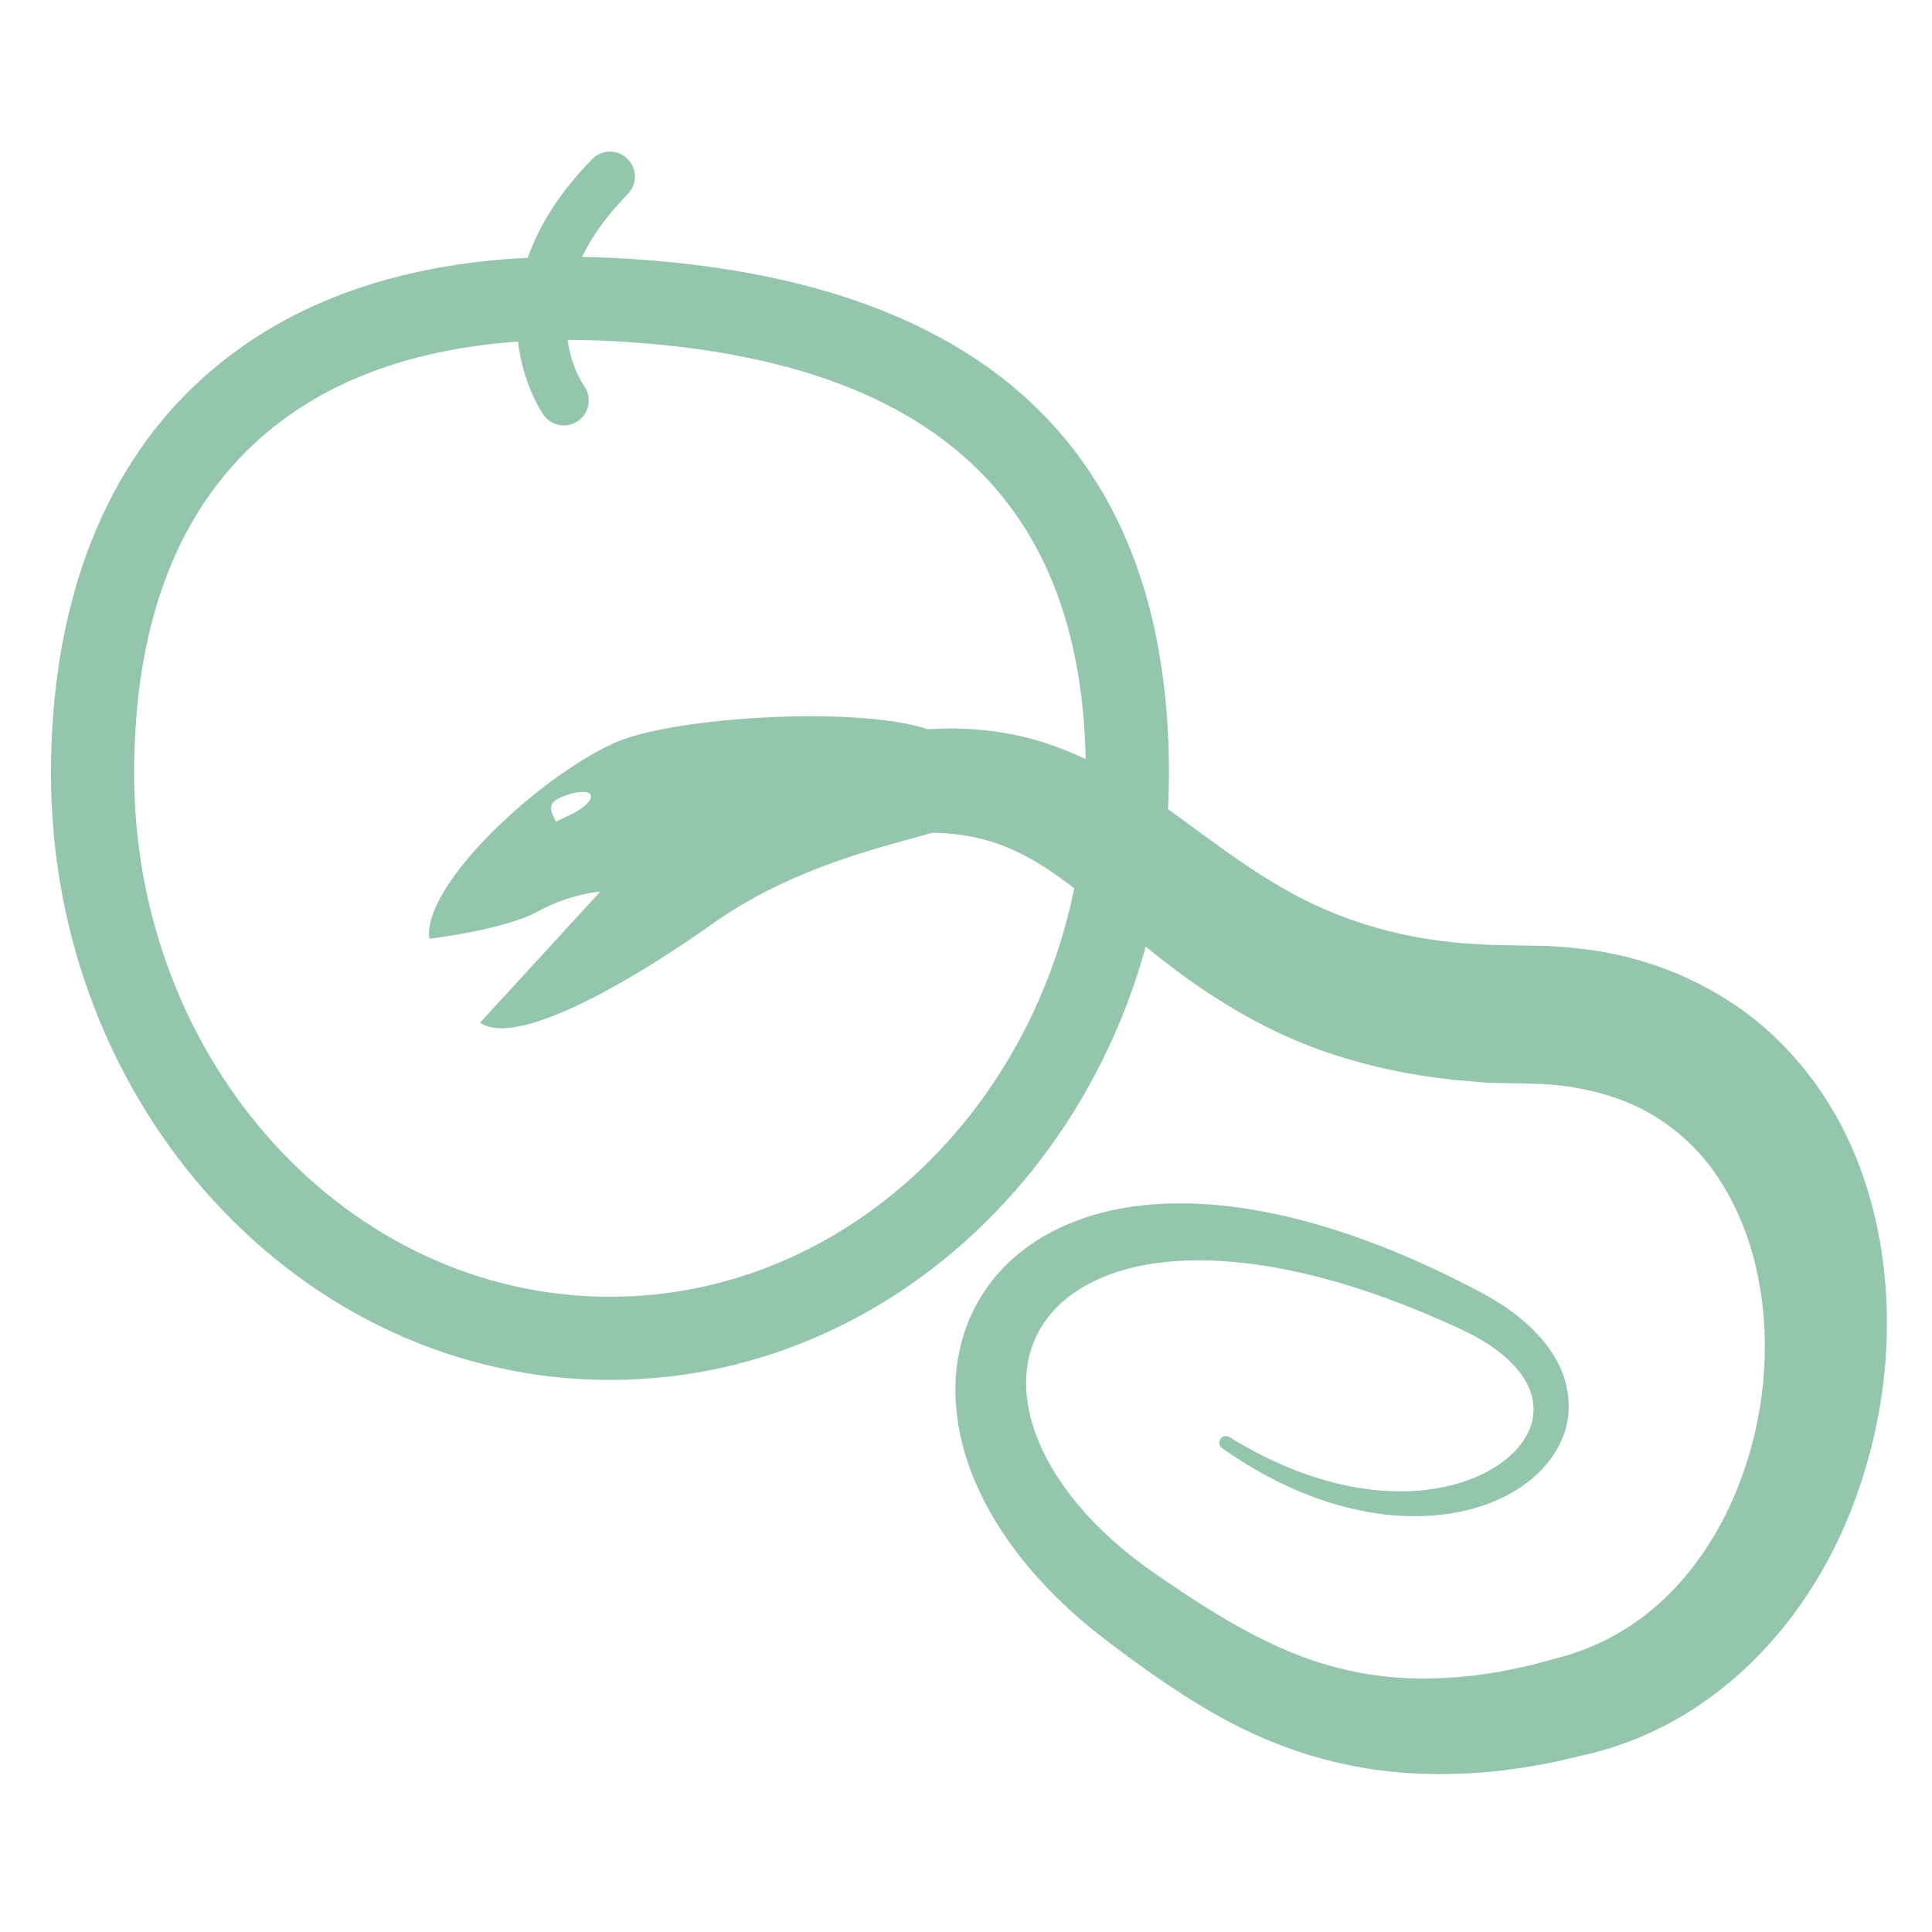 <?xml version="1.0" encoding="UTF-8" standalone="no"?>
<!-- Created with Inkscape (http://www.inkscape.org/) -->

<svg
   xmlns:dc="http://purl.org/dc/elements/1.1/"
   xmlns:cc="http://creativecommons.org/ns#"
   xmlns:rdf="http://www.w3.org/1999/02/22-rdf-syntax-ns#"
   xmlns:svg="http://www.w3.org/2000/svg"
   xmlns="http://www.w3.org/2000/svg"
   xmlns:sodipodi="http://sodipodi.sourceforge.net/DTD/sodipodi-0.dtd"
   xmlns:inkscape="http://www.inkscape.org/namespaces/inkscape"
   width="46"
   height="46"
   viewBox="0 0 12.171 12.171"
   version="1.1"
   id="svg8"
   inkscape:version="0.92.4 (5da689c313, 2019-01-14)"
   sodipodi:docname="snake-apple.svg">
  <defs
     id="defs2" />
  <sodipodi:namedview
     id="base"
     pagecolor="#ffffff"
     bordercolor="#666666"
     borderopacity="1.0"
     inkscape:pageopacity="0.0"
     inkscape:pageshadow="2"
     inkscape:zoom="11.2"
     inkscape:cx="21.214828"
     inkscape:cy="18.51372"
     inkscape:document-units="px"
     inkscape:current-layer="layer1"
     showgrid="false"
     units="px"
     inkscape:window-width="1276"
     inkscape:window-height="822"
     inkscape:window-x="1638"
     inkscape:window-y="368"
     inkscape:window-maximized="0" />
  <g
     inkscape:label="Layer 1"
     inkscape:groupmode="layer"
     id="layer1"
     transform="translate(0,-284.829)">
    <g
       transform="matrix(0.084,0,0,-0.084,-0.476,297.753)"
       inkscape:label="ink_ext_XXXXXX"
       id="g1103">
      <g
         transform="scale(0.1)"
         id="g1105">
        <path
           inkscape:connector-curvature="0"
           id="path1107"
           style="fill:#93c6ac;fill-opacity:1;fill-rule:nonzero;stroke:none"
           d="m 482.551,1283.63 c -101.957,0 -181.676,-26.76 -237.281,-79.73 -58.403,-55.64 -88.012,-138.18 -88.012,-245.334 0,-216.441 160.082,-392.531 356.859,-392.531 196.778,0 356.871,176.09 356.871,392.531 0,206.524 -117.226,312.614 -358.379,324.324 -10.218,0.5 -20.25,0.74 -30.058,0.74 z m 31.566,-779.95 c -231.156,0 -419.223,204.054 -419.223,454.886 0,123.134 37.126,223.574 107.359,290.484 73.793,70.29 179.285,102.63 313.379,96.12 277.172,-13.45 417.715,-143.53 417.715,-386.604 0,-250.832 -188.063,-454.886 -419.231,-454.886" />
        <path
           inkscape:connector-curvature="0"
           id="path1109"
           style="fill:#93c6ac;fill-opacity:1;fill-rule:nonzero;stroke:none"
           d="m 479.508,1219.52 c -5.727,0 -11.367,2.63 -15.024,7.62 -0.644,0.88 -63.738,89.81 36.262,192.07 7.215,7.39 19.067,7.52 26.453,0.3 7.387,-7.22 7.524,-19.07 0.293,-26.46 -77.176,-78.92 -34.578,-141.32 -32.722,-143.93 5.925,-8.39 4.035,-20.06 -4.305,-26.06 -3.324,-2.39 -7.16,-3.54 -10.957,-3.54" />
        <path
           inkscape:connector-curvature="0"
           id="path1111"
           style="fill:#93c6ac;fill-opacity:1;fill-rule:nonzero;stroke:none"
           d="m 978.738,460.801 c 25.152,-15.563 52.272,-27.84 80.542,-34.742 28.18,-6.86 57.72,-8.239 84.96,-1.61 13.51,3.379 26.49,8.602 37.33,16.242 10.82,7.547 19.46,17.571 23.13,28.571 3.85,10.957 2.25,22.437 -3.45,32.84 -5.78,10.418 -15.45,19.539 -26.51,27.058 -11.09,7.633 -23.76,13.184 -37.47,19.328 -13.5,5.801 -27.04,11.485 -40.8,16.395 -27.43,10.058 -55.46,18.051 -83.65,23.133 -28.144,4.953 -56.613,6.937 -83.726,3.906 -26.996,-2.926 -52.739,-11.488 -71.606,-26.367 -18.871,-14.856 -29.879,-35.715 -31.117,-58.856 -1.402,-23.179 6.488,-47.828 19.789,-70 13.309,-22.301 31.715,-42.461 52.703,-59.988 10.657,-8.973 21.297,-16.57 33.7,-24.902 12.175,-8.329 24.277,-16.219 36.457,-23.598 24.355,-14.742 48.9,-27.34 74.25,-35.582 25.32,-8.348 51.39,-12.609 77.99,-12.899 26.59,-0.199 53.63,2.918 80.57,9.418 6.74,1.293 13.45,3.563 20.17,5.274 l 10.08,2.75 8.94,2.949 c 11.66,4.188 22.81,9.559 33.34,16.039 42.38,25.762 73.31,70.09 90.2,119.281 17.09,49.207 20.43,104.02 8.98,152.918 -5.64,24.45 -15.31,47.129 -27.96,66.532 -12.76,19.422 -29.11,34.867 -47.82,46.468 -18.8,11.575 -40.57,18.539 -64.11,22.254 -5.95,0.735 -11.91,1.5 -18.05,1.797 -3.02,0.293 -6.13,0.317 -9.23,0.375 l -10.42,0.246 -24.75,0.586 -24.93,2.145 c -33.26,3.629 -66.91,10.715 -99.35,22.297 -32.48,11.496 -62.986,28.347 -90.412,46.988 -55.047,37.676 -95.563,82.808 -138.238,102.223 -21.305,10.171 -44.348,14.234 -69.711,13.742 -25.282,-0.399 -52.364,-5.442 -79.305,-13.285 -29.035,-7.086 -59.25,-12.813 -89.188,-18.254 -15.136,-2.36 -30.156,-5.082 -45.507,-6.836 -7.672,-0.899 -15.332,-1.84 -23.118,-2.496 l -11.859,-0.68 c -2.031,-0.063 -4.031,-0.137 -6.332,-0.063 l -1.934,0.114 c -1.011,0.254 -0.851,-0.336 -4.371,1.027 -4.355,1.184 -2.937,10.457 -1.777,9.035 0.746,0.817 1.168,1.031 1.555,1.278 0.785,0.457 1.293,0.64 2.023,0.929 2.41,0.961 5.137,-0.215 6.094,-2.621 0.508,-1.269 0.422,-2.625 -0.121,-3.762 l -1.133,-2.343 c -0.082,-0.168 -0.367,-0.492 -0.328,-0.61 0,0 0.086,-0.129 0.527,0.317 0.84,-1.723 2.086,6.875 -1.726,7.879 -2.637,1.019 -1.5,0.519 -1.586,0.828 l 0.863,0.445 4.684,2.246 9.882,5.195 19.953,10.668 40.051,21.352 c 26.973,13.746 53.399,27.984 81.082,40.617 29.703,11.852 61.34,22.035 96.051,25.785 34.43,3.727 72.563,0.45 106.809,-12.675 34.386,-12.707 63.23,-32.067 88.222,-50.27 25.129,-18.324 47.785,-35.551 70.75,-49.477 45.45,-28.308 93.87,-43.214 147.14,-47.367 l 20,-1.14 20.28,-0.344 12.09,-0.191 c 4.41,-0.063 8.81,-0.11 13.27,-0.461 8.87,-0.411 17.83,-1.414 26.78,-2.528 35.84,-4.863 72.22,-17.465 104.22,-38.047 32.2,-20.355 58.71,-49.105 77.61,-80.699 19.06,-31.676 30.41,-66.281 36.47,-100.683 11.66,-69.067 2.84,-138.313 -21.98,-201.543 -24.9,-62.852 -69.02,-121.161 -131.01,-156.332 -15.38,-8.7 -31.7,-15.821 -48.52,-21.161 -4.18,-1.218 -8.55,-2.609 -12.58,-3.64 l -11.76,-2.778 c -7.88,-1.73 -15.55,-3.953 -23.61,-5.242 -31.7,-6.41 -64.9,-9.269 -98.31,-7.75 -33.4,1.539 -67.05,8.332 -98.36,20 -31.445,11.492 -60.038,27.821 -86.222,45.379 -13.133,8.774 -25.805,17.883 -38.027,27.043 -12.156,8.949 -25.563,19.41 -37.399,30.359 -24.082,22.051 -45.863,47.68 -62.082,77.77 -16.047,29.859 -26.691,65.23 -22.871,102.281 1.996,18.348 7.641,36.762 17.289,52.899 9.422,16.273 22.719,29.894 37.422,40.316 29.785,20.844 64.164,29.149 96.723,31.113 32.808,1.938 64.711,-2.156 95.347,-9.152 30.62,-7.152 60.09,-17.277 88.46,-29.352 14.25,-5.925 28.1,-12.593 41.86,-19.367 13.34,-6.812 28.01,-14.086 41.24,-24.203 13.14,-10.031 25.62,-22.457 33.67,-38.844 8.12,-16.179 9.87,-37.171 2.55,-54.363 -6.96,-17.308 -20.08,-30.09 -34.22,-38.949 -14.28,-8.91 -29.96,-14.301 -45.76,-17.199 -31.72,-5.7 -63.73,-1.981 -93.32,7.082 -29.67,9.148 -57.097,23.699 -81.991,41.226 -2.254,1.59 -2.793,4.703 -1.203,6.953 1.523,2.168 4.496,2.731 6.722,1.36" />
        <path
           inkscape:connector-curvature="0"
           id="path1113"
           style="fill:#93c6ac;fill-opacity:1;fill-rule:nonzero;stroke:none"
           d="m 482.836,926.77 c -10.953,-4.836 -8.703,-5.7 -10.367,-1.934 -1.66,3.762 -6.602,10.73 4.344,15.566 10.953,4.828 21.179,5.696 22.839,1.934 1.661,-3.766 -5.871,-10.734 -16.816,-15.566 z m 317.445,22.664 c -7.383,16.121 -20.176,36.148 -57.867,45.082 -59.039,14.004 -185.039,5.211 -225.348,-13.258 -58.39,-26.766 -143.828,-107.223 -138.41,-146.692 0,0 55.809,6.489 81.114,20.317 25.3,13.828 46.976,14.898 46.976,14.898 l -90.074,-98.199 c 29.965,-20.781 127.324,40.758 173.414,73.531 106.883,76 229.148,62.957 210.195,104.321" />
      </g>
    </g>
  </g>
</svg>
